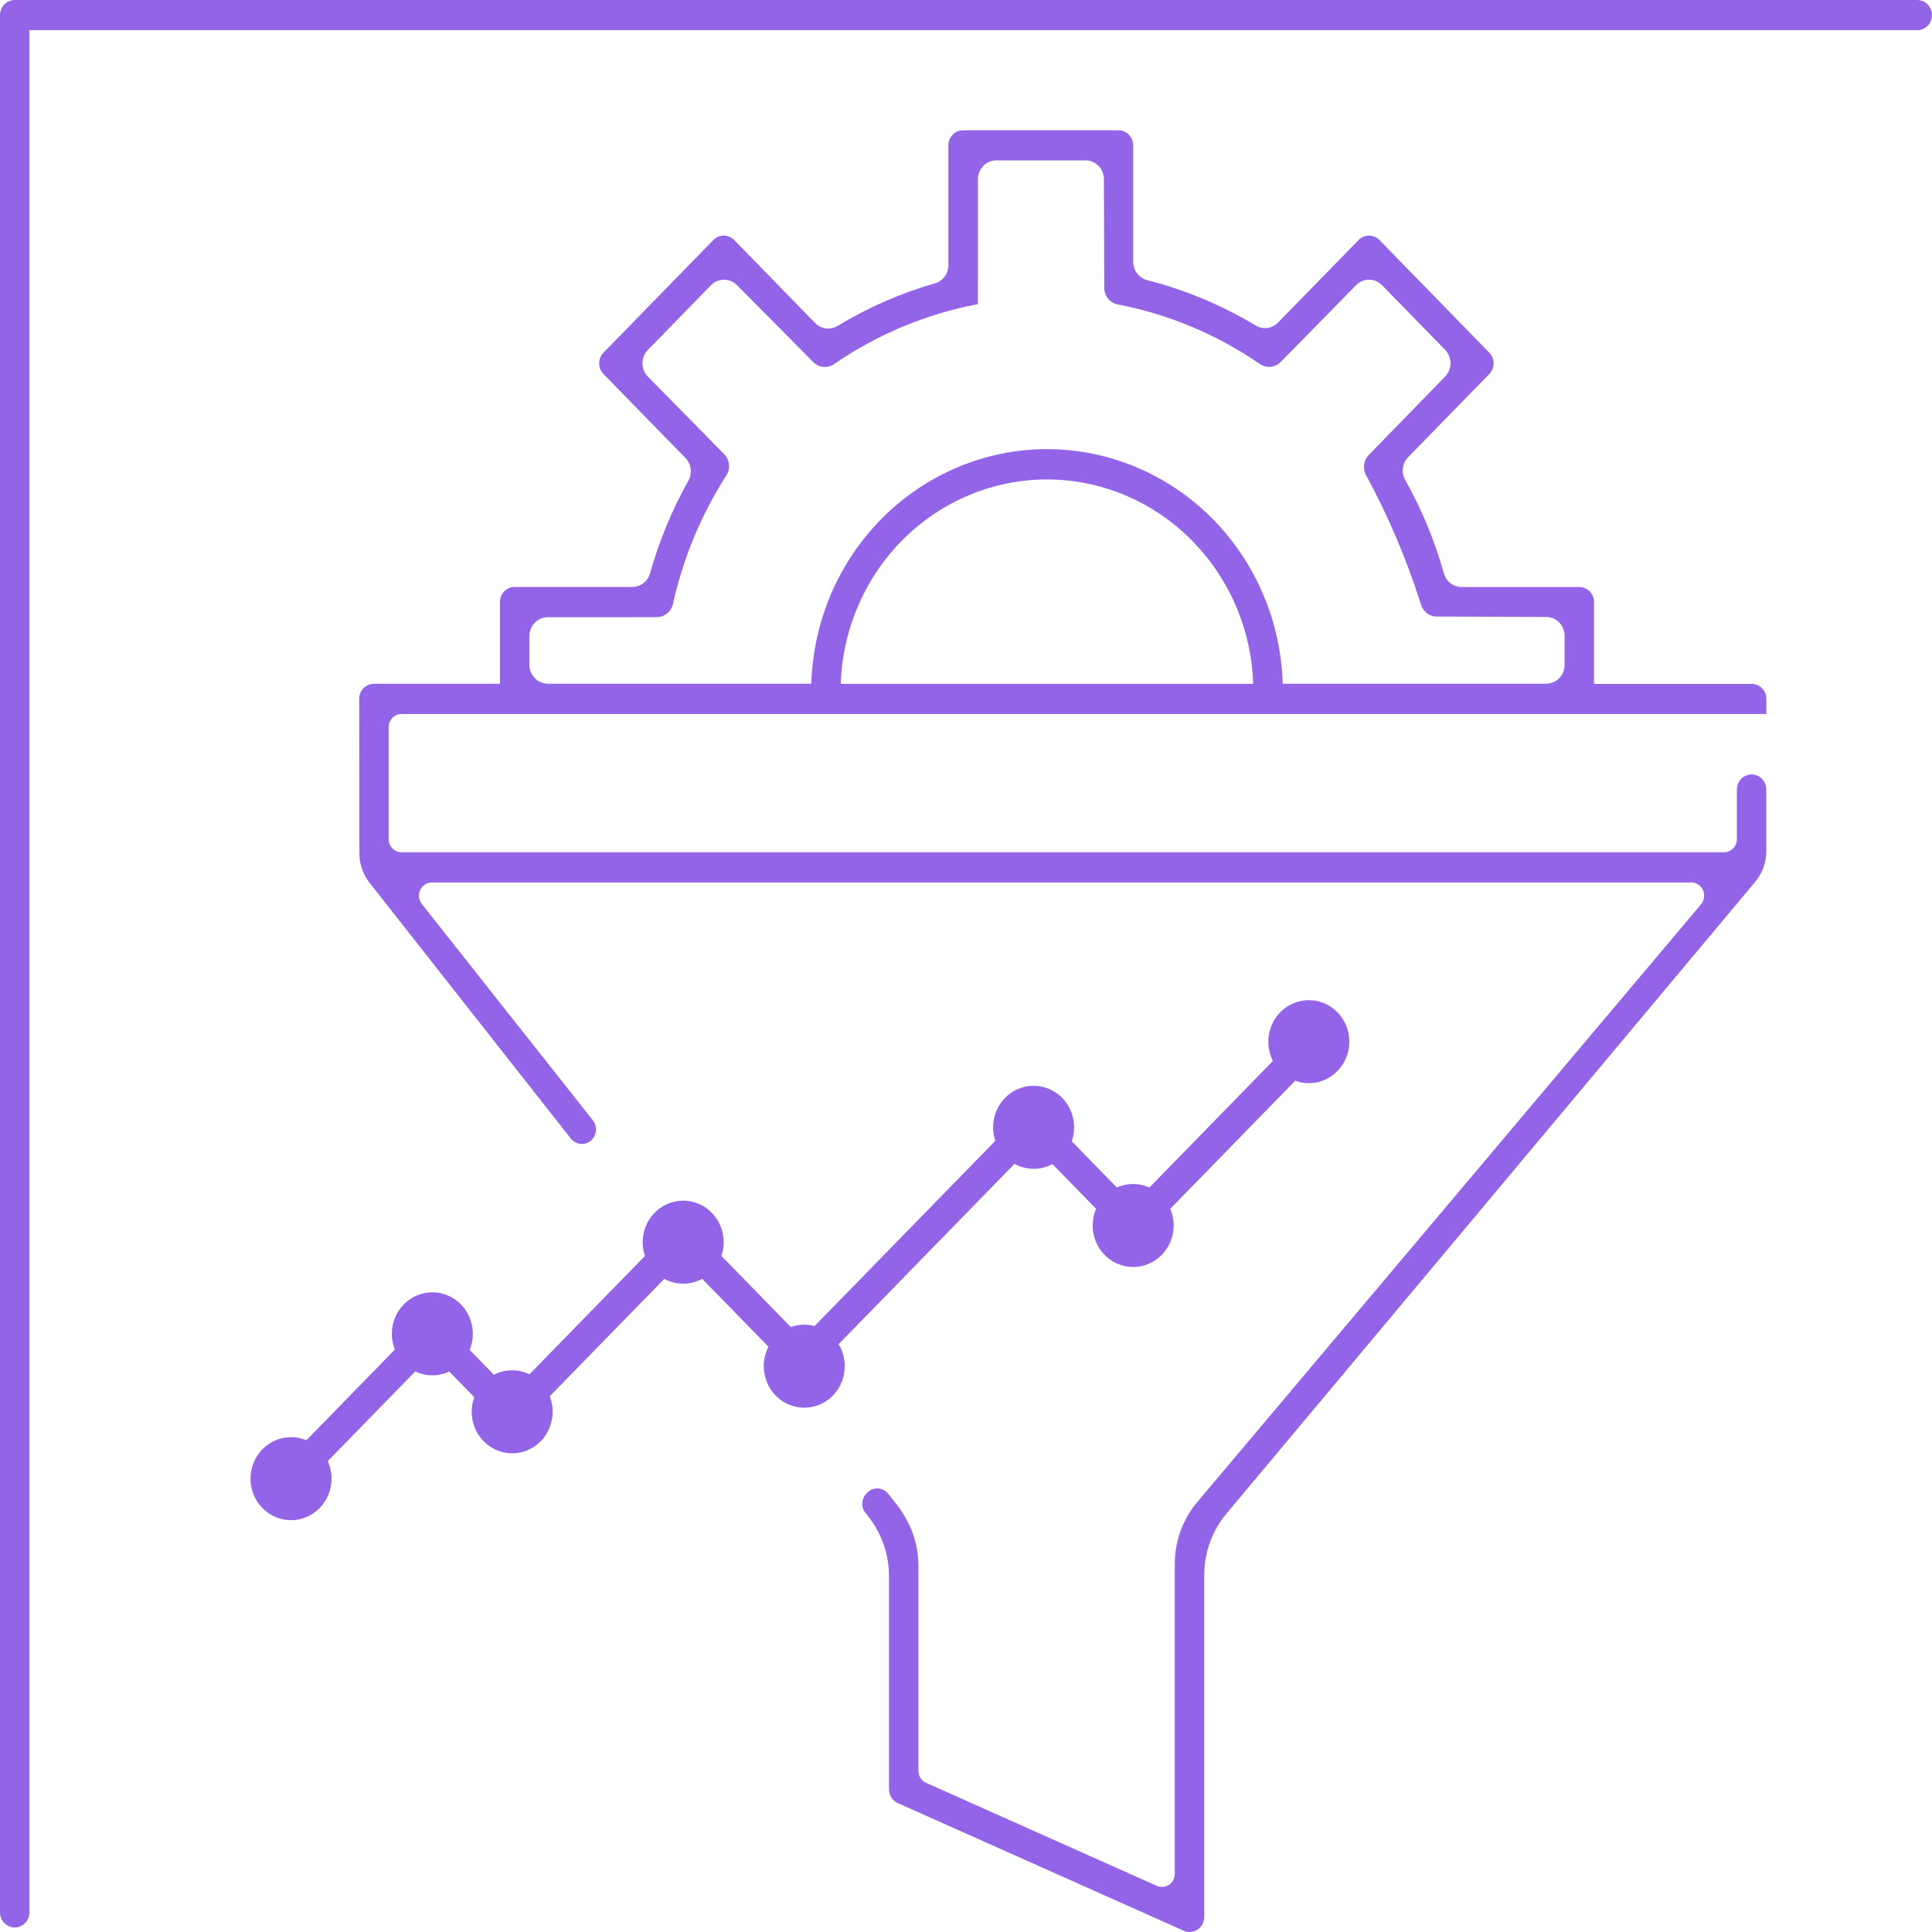 <svg width="130" height="130" viewBox="0 0 130 130" fill="none" xmlns="http://www.w3.org/2000/svg">
<path d="M27.018 48.045H118.854V47.03C118.854 46.761 118.75 46.503 118.564 46.312C118.378 46.122 118.126 46.015 117.863 46.015H107.259V40.515C107.259 40.246 107.155 39.987 106.969 39.797C106.783 39.607 106.532 39.5 106.269 39.5H98.346C98.076 39.499 97.814 39.408 97.599 39.241C97.383 39.073 97.227 38.839 97.154 38.572C96.54 36.382 95.668 34.277 94.556 32.303C94.418 32.061 94.362 31.78 94.397 31.502C94.431 31.224 94.554 30.966 94.747 30.767L100.212 25.166C100.304 25.072 100.377 24.959 100.427 24.836C100.477 24.713 100.503 24.581 100.503 24.448C100.503 24.315 100.477 24.183 100.427 24.059C100.377 23.936 100.304 23.824 100.212 23.73L92.818 16.151C92.632 15.961 92.379 15.855 92.117 15.855C91.854 15.855 91.602 15.961 91.416 16.151L85.996 21.706C85.8 21.905 85.546 22.032 85.272 22.067C84.999 22.102 84.722 22.042 84.485 21.898C82.212 20.531 79.759 19.505 77.201 18.853C76.931 18.787 76.69 18.628 76.518 18.405C76.346 18.181 76.252 17.905 76.251 17.62V9.783C76.251 9.514 76.147 9.256 75.961 9.065C75.775 8.875 75.523 8.768 75.261 8.768H64.803C64.541 8.768 64.289 8.875 64.103 9.065C63.917 9.256 63.813 9.514 63.813 9.783V17.846C63.812 18.124 63.722 18.394 63.557 18.615C63.392 18.836 63.162 18.995 62.9 19.069C60.609 19.727 58.412 20.688 56.363 21.927C56.126 22.072 55.849 22.132 55.575 22.098C55.302 22.063 55.047 21.937 54.851 21.738L49.986 16.751L49.401 16.151C49.309 16.056 49.2 15.982 49.08 15.931C48.959 15.88 48.831 15.853 48.7 15.853C48.57 15.853 48.441 15.88 48.321 15.931C48.201 15.982 48.092 16.056 48 16.151L40.605 23.729C40.513 23.823 40.44 23.936 40.39 24.059C40.341 24.182 40.315 24.314 40.315 24.447C40.315 24.58 40.341 24.712 40.39 24.835C40.44 24.959 40.513 25.071 40.605 25.165L46.126 30.823C46.317 31.02 46.439 31.276 46.474 31.552C46.508 31.828 46.453 32.108 46.316 32.348C45.218 34.307 44.354 36.395 43.744 38.567C43.671 38.834 43.515 39.069 43.299 39.236C43.084 39.404 42.822 39.495 42.551 39.496H34.629C34.366 39.496 34.114 39.602 33.928 39.793C33.743 39.983 33.638 40.241 33.638 40.511V46.011H25.16C24.897 46.011 24.645 46.118 24.459 46.308C24.274 46.498 24.169 46.757 24.169 47.026L24.182 57.416C24.183 58.139 24.425 58.84 24.868 59.403L38.41 76.612C38.494 76.718 38.599 76.806 38.718 76.868C38.837 76.93 38.968 76.966 39.102 76.974C39.235 76.981 39.369 76.96 39.493 76.911C39.618 76.862 39.732 76.786 39.826 76.689C39.993 76.518 40.092 76.291 40.104 76.049C40.117 75.808 40.041 75.571 39.893 75.383L28.383 60.827C28.28 60.697 28.215 60.539 28.196 60.372C28.177 60.206 28.204 60.037 28.274 59.885C28.345 59.734 28.456 59.606 28.594 59.517C28.733 59.427 28.893 59.38 29.057 59.379H113.804C113.97 59.38 114.132 59.429 114.272 59.52C114.411 59.612 114.522 59.743 114.591 59.898C114.66 60.053 114.685 60.224 114.661 60.392C114.638 60.561 114.568 60.719 114.46 60.848L80.554 101.078C80.243 101.445 79.976 101.848 79.756 102.278C79.292 103.186 79.049 104.195 79.049 105.22V126.08C79.049 126.228 79.014 126.373 78.945 126.503C78.877 126.632 78.778 126.743 78.657 126.823C78.537 126.904 78.399 126.953 78.255 126.965C78.112 126.977 77.968 126.953 77.836 126.894L62.318 119.966C62.163 119.896 62.032 119.783 61.939 119.638C61.847 119.493 61.798 119.324 61.798 119.151V105.358C61.798 104.244 61.51 103.15 60.964 102.187L60.898 102.068C60.737 101.784 60.555 101.512 60.353 101.256L59.767 100.516C59.683 100.41 59.578 100.323 59.459 100.261C59.34 100.199 59.21 100.163 59.077 100.156C58.943 100.149 58.81 100.171 58.685 100.22C58.561 100.269 58.447 100.344 58.353 100.441L58.3 100.495C58.134 100.666 58.035 100.894 58.022 101.134C58.01 101.375 58.085 101.612 58.233 101.8L58.438 102.059C59.331 103.187 59.818 104.596 59.818 106.049V120.397C59.818 120.594 59.874 120.787 59.98 120.953C60.085 121.118 60.235 121.248 60.412 121.327L79.647 129.913C79.771 129.97 79.906 130 80.042 130C80.235 130 80.424 129.942 80.586 129.833C80.723 129.741 80.836 129.615 80.914 129.466C80.992 129.318 81.032 129.152 81.032 128.984V105.981C81.031 104.459 81.566 102.987 82.537 101.835L118.104 59.338C118.585 58.763 118.849 58.03 118.85 57.273V53.127C118.85 52.993 118.824 52.861 118.774 52.738C118.725 52.615 118.652 52.503 118.56 52.409C118.468 52.315 118.359 52.24 118.239 52.189C118.119 52.138 117.99 52.112 117.86 52.112C117.598 52.112 117.346 52.218 117.16 52.409C116.975 52.599 116.871 52.857 116.871 53.126V56.458C116.871 56.694 116.779 56.919 116.617 57.086C116.454 57.252 116.234 57.346 116.004 57.346H27.017C26.788 57.346 26.567 57.252 26.405 57.086C26.242 56.919 26.151 56.694 26.151 56.458V48.926C26.153 48.692 26.245 48.468 26.407 48.302C26.57 48.137 26.789 48.045 27.018 48.045ZM56.571 46.014C56.695 42.326 58.211 38.831 60.8 36.265C63.388 33.699 66.847 32.263 70.448 32.259C74.05 32.263 77.509 33.699 80.097 36.265C82.686 38.831 84.202 42.326 84.326 46.014H56.571ZM35.62 42.799C35.62 42.462 35.751 42.139 35.983 41.902C36.215 41.664 36.53 41.53 36.858 41.53H41.999L44.205 41.524C44.457 41.522 44.701 41.433 44.897 41.271C45.093 41.109 45.229 40.883 45.284 40.63C45.965 37.554 47.182 34.628 48.875 31.993C49.016 31.775 49.079 31.515 49.053 31.255C49.028 30.995 48.916 30.752 48.736 30.568L43.595 25.342C43.479 25.224 43.387 25.084 43.325 24.93C43.262 24.775 43.23 24.61 43.23 24.443C43.23 24.276 43.262 24.11 43.325 23.956C43.387 23.802 43.479 23.662 43.595 23.544L47.842 19.191C48.073 18.955 48.386 18.821 48.712 18.82C49.039 18.819 49.353 18.95 49.585 19.185L54.727 24.368C54.91 24.551 55.149 24.665 55.405 24.688C55.66 24.712 55.916 24.644 56.128 24.497C59.047 22.488 62.338 21.117 65.797 20.468C65.807 20.468 65.803 14.681 65.802 12.06C65.802 11.893 65.834 11.728 65.896 11.574C65.958 11.42 66.049 11.28 66.164 11.162C66.279 11.044 66.416 10.951 66.566 10.887C66.716 10.824 66.877 10.791 67.04 10.791H73.042C73.369 10.791 73.684 10.925 73.916 11.162C74.148 11.399 74.279 11.721 74.28 12.056L74.303 19.372C74.304 19.636 74.393 19.89 74.557 20.093C74.721 20.296 74.948 20.434 75.2 20.483C78.629 21.14 81.89 22.506 84.785 24.499C84.998 24.643 85.252 24.708 85.506 24.682C85.76 24.656 85.997 24.541 86.177 24.356L91.247 19.19C91.479 18.953 91.793 18.82 92.121 18.82C92.449 18.82 92.763 18.953 92.995 19.19L97.242 23.543C97.473 23.781 97.603 24.103 97.603 24.439C97.603 24.775 97.473 25.098 97.242 25.336L92.1 30.614C91.932 30.787 91.823 31.01 91.788 31.251C91.754 31.492 91.796 31.738 91.908 31.953C93.411 34.719 94.648 37.627 95.602 40.638C95.665 40.88 95.803 41.094 95.996 41.247C96.19 41.401 96.427 41.485 96.671 41.486L104.046 41.516C104.374 41.517 104.687 41.652 104.919 41.889C105.15 42.127 105.279 42.449 105.279 42.785V44.737C105.279 45.073 105.149 45.396 104.916 45.634C104.684 45.872 104.37 46.005 104.041 46.006H86.313C86.187 41.779 84.461 37.768 81.501 34.821C78.541 31.875 74.578 30.225 70.452 30.22C66.325 30.225 62.363 31.875 59.403 34.821C56.442 37.768 54.717 41.779 54.591 46.006H36.862C36.534 46.005 36.219 45.872 35.987 45.634C35.755 45.396 35.624 45.073 35.624 44.737L35.62 42.799Z" fill="#9364E7"/>
<path d="M90.795 70.091C90.795 70.832 90.507 71.543 89.996 72.066C89.485 72.59 88.792 72.885 88.069 72.885C87.756 72.885 87.446 72.83 87.151 72.721L78.745 81.337C78.897 81.691 78.975 82.073 78.974 82.46C78.974 83.2 78.687 83.911 78.176 84.435C77.665 84.958 76.972 85.253 76.249 85.253C75.526 85.253 74.832 84.959 74.321 84.435C73.81 83.911 73.523 83.201 73.523 82.46C73.523 82.073 73.601 81.691 73.752 81.337L70.816 78.327C70.426 78.538 69.992 78.648 69.552 78.646C69.102 78.647 68.659 78.533 68.264 78.314L56.427 90.446C56.699 90.89 56.842 91.403 56.841 91.927C56.841 92.668 56.554 93.378 56.044 93.902C55.533 94.426 54.84 94.72 54.117 94.721C53.394 94.721 52.701 94.426 52.19 93.903C51.679 93.379 51.392 92.668 51.392 91.927C51.39 91.472 51.499 91.023 51.708 90.62L47.249 86.05C46.857 86.265 46.419 86.376 45.974 86.375C45.53 86.376 45.092 86.265 44.7 86.051L36.99 93.951C37.121 94.284 37.189 94.639 37.188 94.997C37.188 95.364 37.118 95.727 36.981 96.066C36.844 96.405 36.644 96.713 36.391 96.972C36.138 97.231 35.838 97.437 35.507 97.578C35.177 97.718 34.822 97.79 34.465 97.791C34.106 97.791 33.752 97.719 33.421 97.578C33.09 97.438 32.79 97.232 32.537 96.973C32.284 96.713 32.083 96.405 31.946 96.066C31.809 95.727 31.739 95.364 31.739 94.997C31.738 94.662 31.797 94.329 31.913 94.016L30.227 92.288C29.872 92.456 29.485 92.541 29.094 92.541C28.696 92.543 28.302 92.454 27.941 92.281L22.054 98.315C22.222 98.685 22.309 99.088 22.307 99.496C22.307 100.237 22.02 100.948 21.509 101.472C20.997 101.996 20.304 102.29 19.581 102.29C19.223 102.29 18.869 102.218 18.538 102.078C18.207 101.937 17.907 101.731 17.654 101.472C17.401 101.213 17.2 100.905 17.063 100.566C16.926 100.227 16.855 99.863 16.855 99.496C16.855 98.756 17.143 98.045 17.654 97.521C18.165 96.997 18.858 96.703 19.581 96.703C19.936 96.702 20.288 96.773 20.616 96.912L26.569 90.811C26.434 90.475 26.365 90.115 26.365 89.751C26.365 89.01 26.652 88.299 27.163 87.775C27.674 87.251 28.368 86.957 29.091 86.957C29.449 86.957 29.803 87.029 30.134 87.17C30.465 87.31 30.765 87.516 31.018 87.775C31.271 88.035 31.472 88.343 31.609 88.681C31.746 89.02 31.817 89.384 31.816 89.751C31.817 90.122 31.744 90.49 31.603 90.833L33.234 92.504C33.614 92.307 34.034 92.204 34.459 92.205C34.863 92.204 35.261 92.296 35.626 92.473L43.398 84.51C43.296 84.212 43.244 83.898 43.244 83.582C43.244 82.842 43.531 82.131 44.042 81.607C44.554 81.083 45.247 80.789 45.97 80.789C46.693 80.789 47.386 81.084 47.897 81.608C48.408 82.131 48.695 82.842 48.695 83.582C48.696 83.898 48.644 84.21 48.542 84.508L53.21 89.292C53.5 89.187 53.806 89.134 54.113 89.135C54.349 89.134 54.584 89.165 54.812 89.227L66.972 76.765C66.873 76.472 66.823 76.164 66.823 75.854C66.824 75.113 67.111 74.402 67.622 73.879C68.133 73.355 68.826 73.06 69.549 73.06C70.272 73.06 70.965 73.354 71.477 73.878C71.988 74.402 72.275 75.113 72.275 75.854C72.275 76.174 72.222 76.493 72.116 76.795L75.151 79.905C75.496 79.749 75.869 79.669 76.246 79.67C76.623 79.669 76.997 79.749 77.342 79.905L85.652 71.388C85.447 70.988 85.341 70.543 85.343 70.092C85.343 69.725 85.413 69.362 85.55 69.023C85.687 68.684 85.888 68.376 86.141 68.117C86.394 67.857 86.694 67.652 87.025 67.511C87.356 67.371 87.71 67.299 88.068 67.299C88.426 67.299 88.781 67.371 89.111 67.511C89.442 67.651 89.743 67.857 89.996 68.116C90.249 68.376 90.45 68.684 90.587 69.022C90.724 69.361 90.795 69.725 90.795 70.091Z" fill="#9364E7"/>
<path d="M0.99 129.694C0.728 129.694 0.476 129.587 0.29 129.397C0.104 129.207 0 128.948 0 128.679V1.015C0 0.746 0.104 0.488 0.29 0.297C0.476 0.107 0.728 0 0.99 0H129.01C129.272 0 129.524 0.107 129.71 0.297C129.896 0.488 130 0.746 130 1.015C130 1.284 129.896 1.542 129.71 1.733C129.524 1.923 129.272 2.03 129.01 2.03H1.981V128.679C1.981 128.813 1.956 128.945 1.906 129.068C1.856 129.191 1.783 129.303 1.691 129.397C1.599 129.492 1.49 129.566 1.369 129.617C1.249 129.668 1.12 129.694 0.99 129.694Z" fill="#9364E7"/>
</svg>
